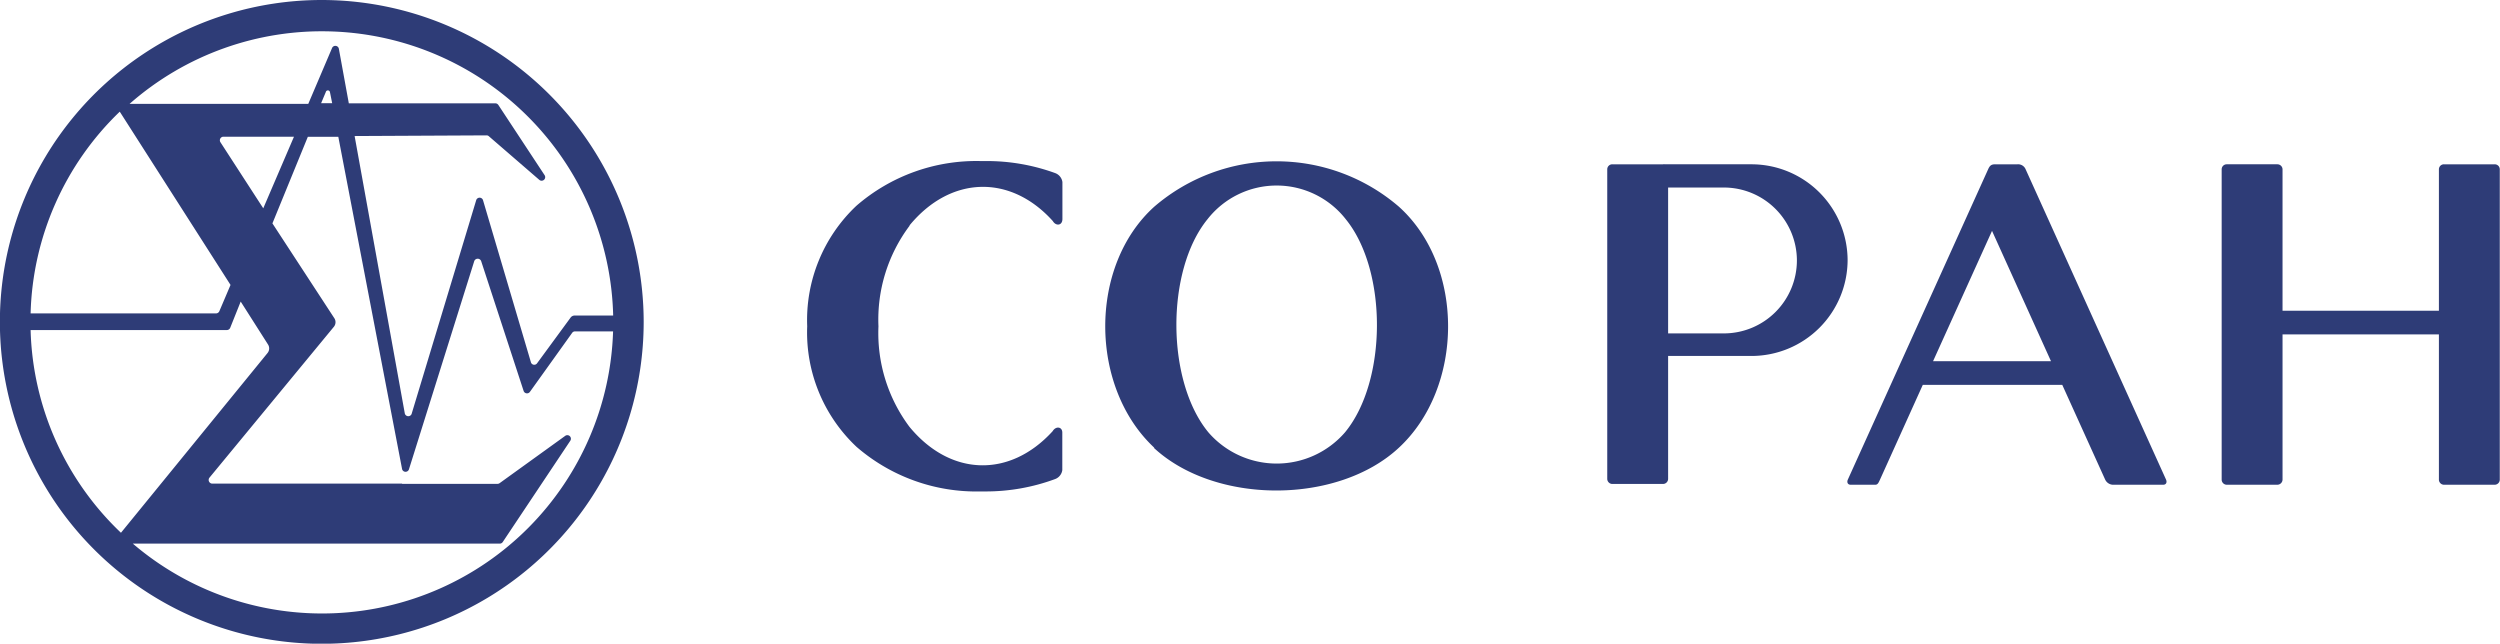 <svg id="Слой_1" data-name="Слой 1" xmlns="http://www.w3.org/2000/svg" viewBox="0 0 223.83 57.63"><defs><style>.cls-1,.cls-2{fill:#2e3c77;}.cls-1{fill-rule:evenodd;}</style></defs><title>СО РАН_Сигма</title><path class="cls-1" d="M103.35,40.09c-5.8-5.39-5.92-16.25,0-21.59a16.79,16.79,0,0,1,21.89,0c5.94,5.34,5.82,16.2,0,21.59-5.48,5.1-16.45,5.1-21.94,0Zm46-23.3V29.85h5a6.54,6.54,0,0,0,6.53-6.53h0a6.54,6.54,0,0,0-6.53-6.53Zm-5-2.08h4.55a.4.4,0,0,1,.15,0h7.78a8.61,8.61,0,0,1,8.59,8.58h0a8.61,8.61,0,0,1-8.59,8.58h-7.48v11a.46.46,0,0,1-.45.46h-4.55a.46.46,0,0,1-.45-.46V15.16a.45.45,0,0,1,.45-.45Zm39.28,17.63-5.28-11.67-5.28,11.67Zm-5-17.63h2a.73.73,0,0,1,.73.45l12.57,27.78c.11.25,0,.46-.25.46h-4.54a.81.81,0,0,1-.66-.46l-3.84-8.48H172.15l-3.83,8.48c-.12.25-.19.46-.42.46h-2.21c-.25,0-.36-.21-.25-.46L178,15.16c.15-.34.29-.45.64-.45Zm40.18,0h4.55a.45.45,0,0,1,.45.45V42.94a.46.46,0,0,1-.45.46h-4.55a.46.46,0,0,1-.45-.46v-13h-14v13a.47.47,0,0,1-.46.46h-4.54a.46.46,0,0,1-.45-.46V15.16a.45.45,0,0,1,.45-.45h4.54a.46.46,0,0,1,.46.45V27.82h14V15.16a.45.45,0,0,1,.45-.45Zm-110.62,24a8.09,8.09,0,0,0,12.23,0c3.78-4.58,3.82-14.46.08-19.07a7.86,7.86,0,0,0-12.4,0c-3.74,4.61-3.69,14.49.09,19.07ZM81.43,20.22a14,14,0,0,0-2.78,9,14,14,0,0,0,2.78,9c3.68,4.46,9,4.58,12.82.38.28-.48.89-.41.86.18v3.31a1,1,0,0,1-.64.8A17.87,17.87,0,0,1,88.22,44h-.44a16.38,16.38,0,0,1-11.1-4,14.06,14.06,0,0,1-4.41-10.79,14.06,14.06,0,0,1,4.41-10.79,16.38,16.38,0,0,1,11.1-4h.44a17.87,17.87,0,0,1,6.26,1.08,1,1,0,0,1,.64.8v3.31c0,.59-.58.66-.86.18-3.78-4.2-9.14-4.08-12.82.38Z" transform="translate(0 0)"/><path class="cls-2" d="M28.81,0A28.82,28.82,0,1,0,57.63,28.81,28.85,28.85,0,0,0,28.81,0ZM54.9,28.25l-3.45,0a.45.45,0,0,0-.36.18l-3,4.09a.31.31,0,0,1-.56-.1L43.25,17.94a.32.32,0,0,0-.62,0L36.87,37a.32.32,0,0,1-.63,0L31.75,12.18l11.81-.06a.28.28,0,0,1,.21.08l4.5,3.89a.32.32,0,0,0,.48-.42L44.62,9.4a.33.33,0,0,0-.27-.15H31.23l-.89-4.88a.32.32,0,0,0-.61-.07l-2.13,5h-16a26.08,26.08,0,0,1,43.3,19Zm-31.33-9.6-3.83-5.91a.32.32,0,0,1,.27-.5l6.31,0Zm5.18-9.41.42-1a.19.19,0,0,1,.37,0l.2,1Zm-18,.8,9.89,15.47-1,2.35a.33.33,0,0,1-.3.2H2.74A26,26,0,0,1,10.72,10Zm-8,19.51,17.56,0a.33.33,0,0,0,.3-.2L21.55,27,24,30.85a.65.65,0,0,1-.05.76L10.83,47.7A26,26,0,0,1,2.74,29.55ZM36,43.3l-17,0a.33.33,0,0,1-.25-.53L29.89,29.26a.65.65,0,0,0,.05-.76L24.39,20l3.17-7.75h2.73L36,42a.32.32,0,0,0,.62,0l5.84-18.62a.33.33,0,0,1,.62,0L46.88,35a.32.32,0,0,0,.56.09l3.78-5.28a.31.31,0,0,1,.26-.14h3.41a26.07,26.07,0,0,1-43,19H44.75a.31.31,0,0,0,.26-.14l6.05-9.07a.32.32,0,0,0-.45-.44l-5.88,4.24a.33.33,0,0,1-.19.06H36Z" transform="translate(0 0)"/></svg>